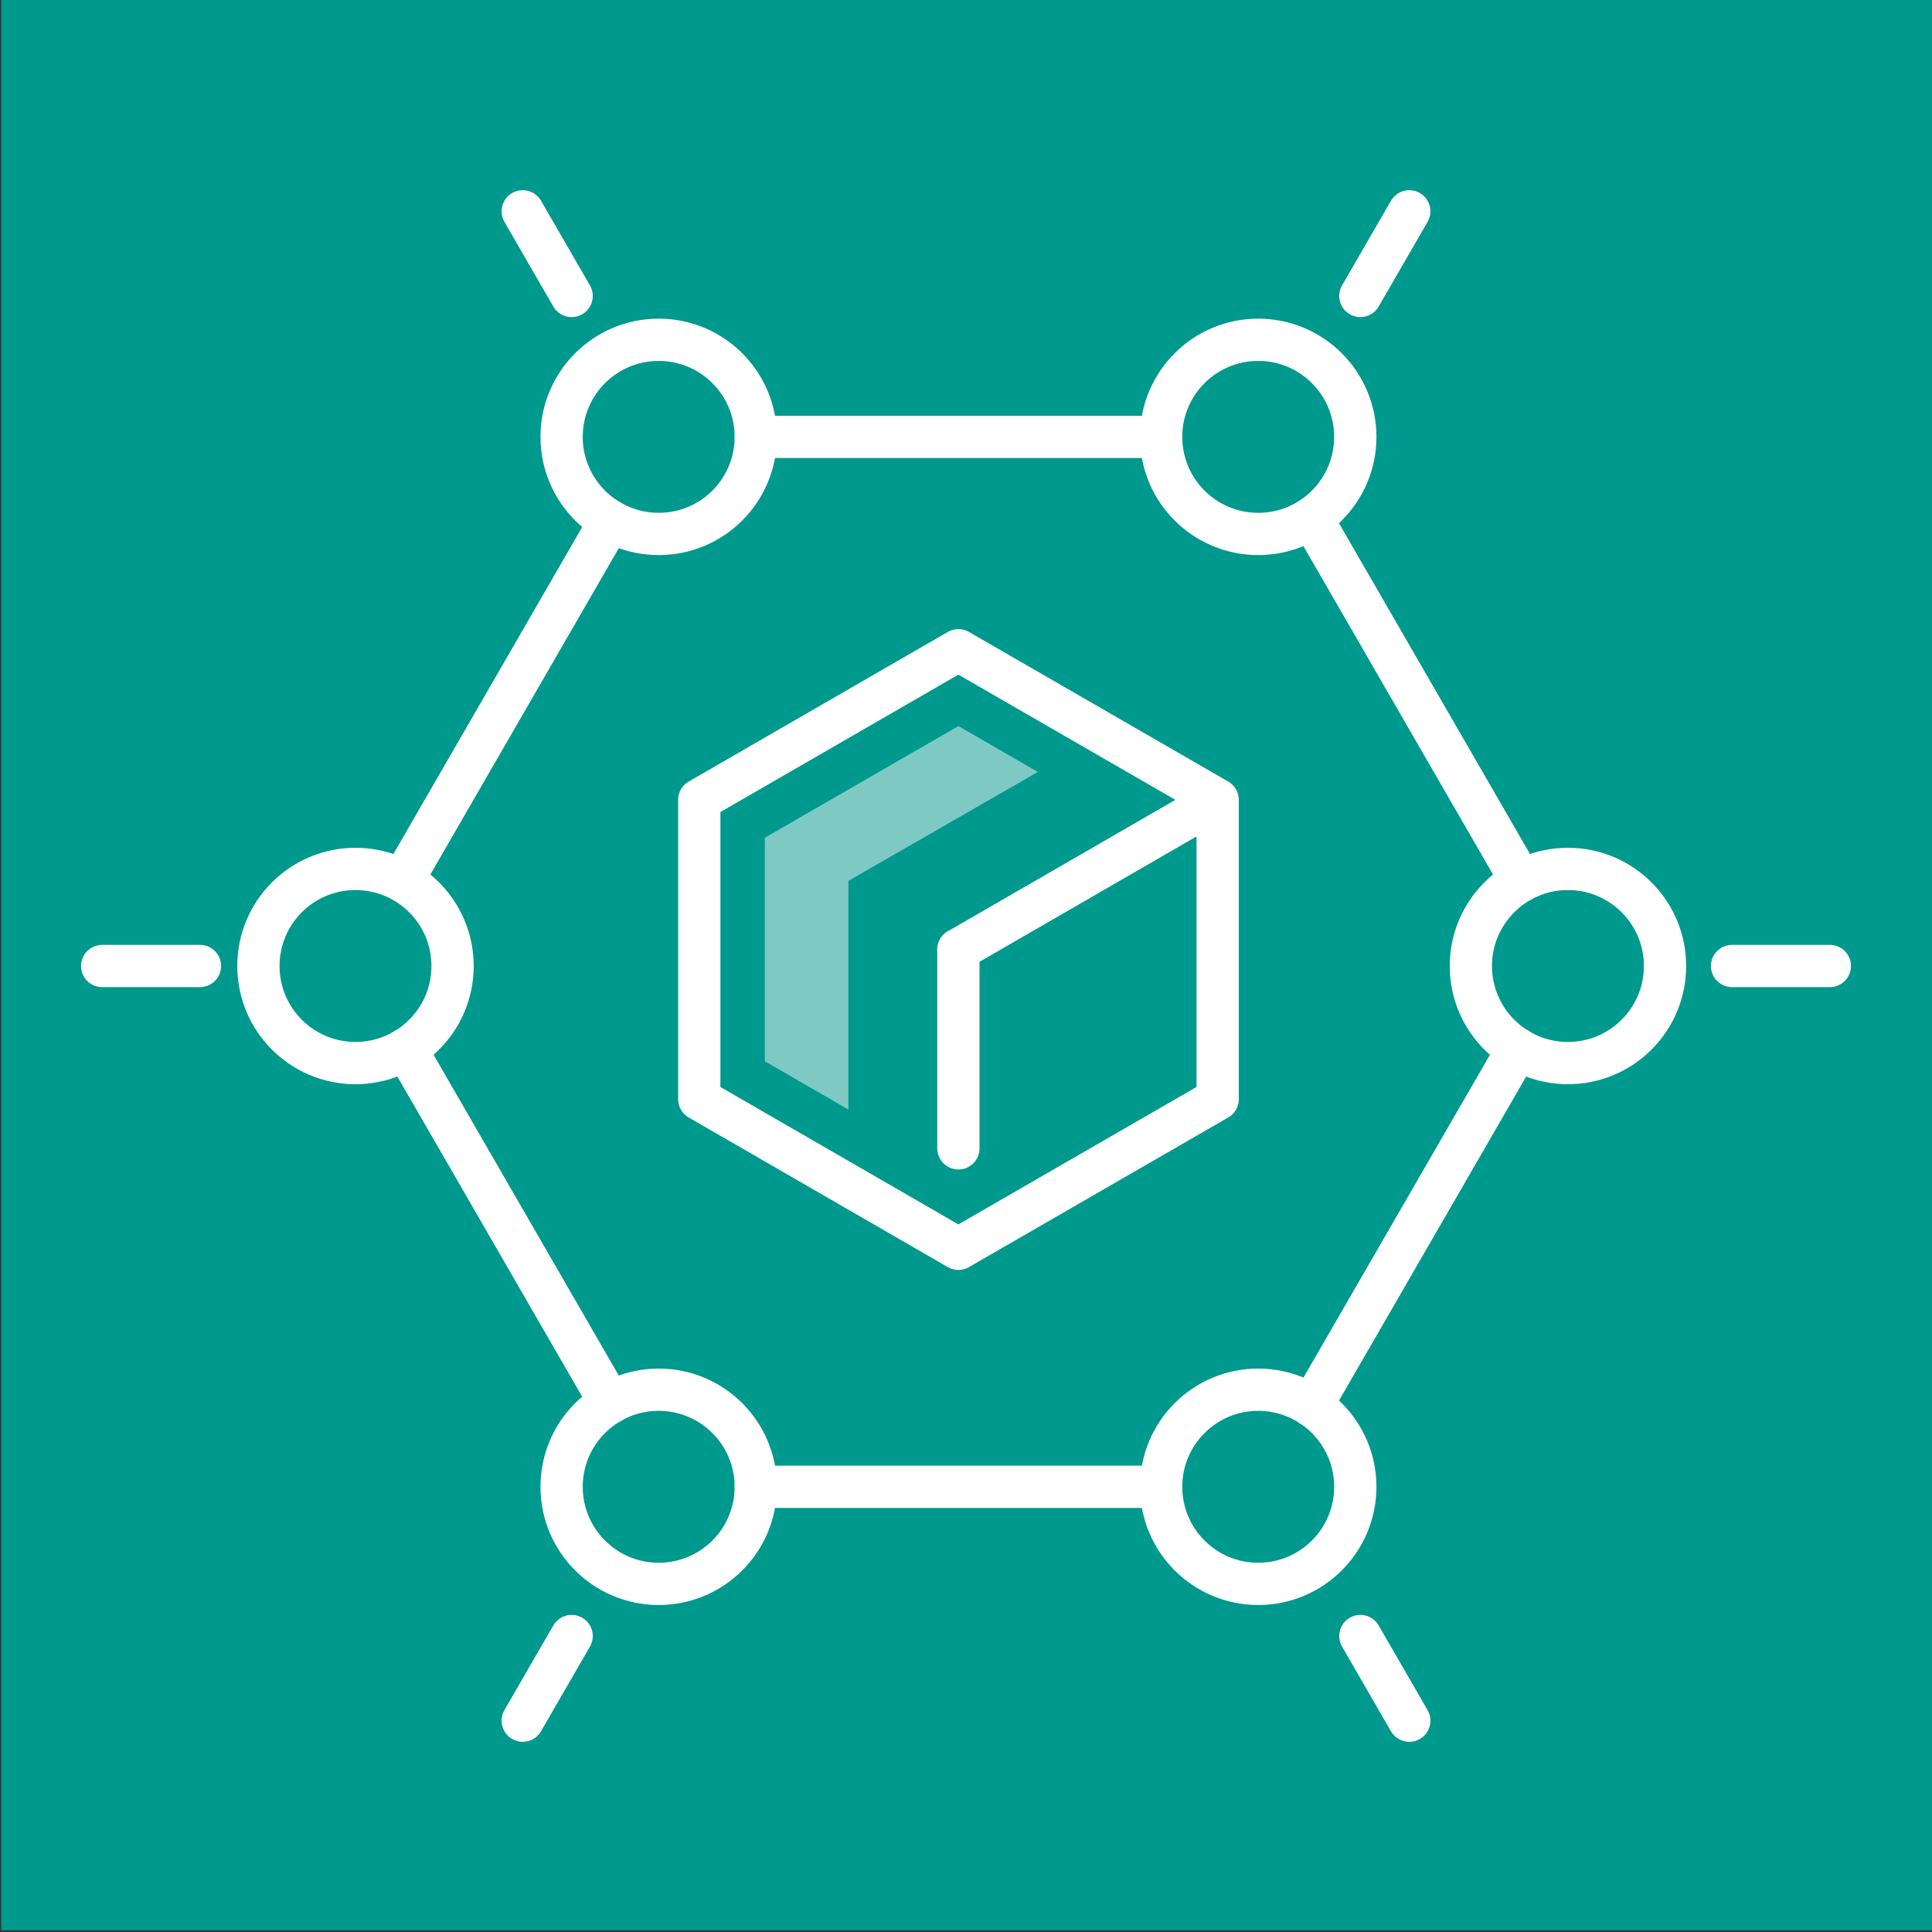 <?xml version="1.0" encoding="UTF-8"?>
<svg xmlns="http://www.w3.org/2000/svg" id="Ebene_1" data-name="Ebene 1" viewBox="0 0 160 160">
  <rect x="0" y="0" width="160" height="160" fill="#333333" stroke="none"/>
  <defs>
    <style>
      .cls-1 {
        fill: #00998d;
      }

      .cls-2 {
        fill: #7fc9c4;
      }

      .cls-3 {
        stroke-miterlimit: 10;
      }

      .cls-3, .cls-4 {
        fill: none;
        stroke: #fff;
        stroke-linecap: round;
        stroke-width: 3.5px;
      }

      .cls-4 {
        stroke-linejoin: round;
      }
    </style>
  </defs>
  <rect class="cls-1" x=".1" y="-.14" width="160" height="160"></rect>
  <polyline class="cls-4" points="100.84 66.24 100.84 91.03 79.37 103.42 57.91 91.03 57.91 66.24 79.37 53.85 100.84 66.24 79.37 78.64"></polyline>
  <line class="cls-3" x1="79.37" y1="78.64" x2="79.37" y2="95.1"></line>
  <line class="cls-4" x1="108.62" y1="42.9" x2="125.97" y2="72.95"></line>
  <line class="cls-4" x1="62.59" y1="36.18" x2="95.51" y2="36.18"></line>
  <line class="cls-4" x1="33.68" y1="72.32" x2="50.53" y2="43.14"></line>
  <line class="cls-4" x1="50.53" y1="116.18" x2="33.61" y2="86.87"></line>
  <line class="cls-4" x1="96.16" y1="123.13" x2="62.59" y2="123.13"></line>
  <line class="cls-4" x1="125.69" y1="86.87" x2="108.62" y2="116.42"></line>
  <path class="cls-4" d="M62.59,36.18c0,4.44-3.6,8.04-8.04,8.04s-8.04-3.6-8.04-8.04,3.6-8.04,8.04-8.04,8.04,3.6,8.04,8.04Z"></path>
  <path class="cls-4" d="M112.24,36.18c0,4.44-3.6,8.04-8.04,8.04s-8.04-3.6-8.04-8.04,3.6-8.04,8.04-8.04,8.04,3.6,8.04,8.04Z"></path>
  <path class="cls-4" d="M62.59,123.13c0,4.44-3.6,8.04-8.04,8.04s-8.04-3.6-8.04-8.04,3.6-8.04,8.04-8.04,8.04,3.6,8.04,8.04Z"></path>
  <path class="cls-4" d="M112.24,123.13c0,4.44-3.6,8.04-8.04,8.04s-8.04-3.6-8.04-8.04,3.6-8.04,8.04-8.04,8.04,3.6,8.04,8.04Z"></path>
  <path class="cls-4" d="M137.89,80c0,4.44-3.6,8.04-8.04,8.04s-8.04-3.6-8.04-8.04,3.6-8.04,8.04-8.04,8.04,3.6,8.04,8.04Z"></path>
  <path class="cls-4" d="M37.48,80c0,4.44-3.6,8.04-8.04,8.04s-8.04-3.6-8.04-8.04,3.6-8.04,8.04-8.04,8.04,3.6,8.04,8.04Z"></path>
  <line class="cls-4" x1="143.44" y1="80" x2="151.54" y2="80"></line>
  <line class="cls-4" x1="47.34" y1="24.51" x2="43.29" y2="17.5"></line>
  <line class="cls-4" x1="47.34" y1="135.49" x2="43.29" y2="142.5"></line>
  <line class="cls-4" x1="16.56" y1="80" x2="8.46" y2="80"></line>
  <line class="cls-4" x1="112.66" y1="24.51" x2="116.71" y2="17.5"></line>
  <line class="cls-4" x1="112.66" y1="135.49" x2="116.71" y2="142.5"></line>
  <polygon class="cls-2" points="63.34 69.38 63.34 87.89 70.26 91.89 70.26 72.95 85.95 63.93 79.37 60.13 63.34 69.38"></polygon>
</svg>
